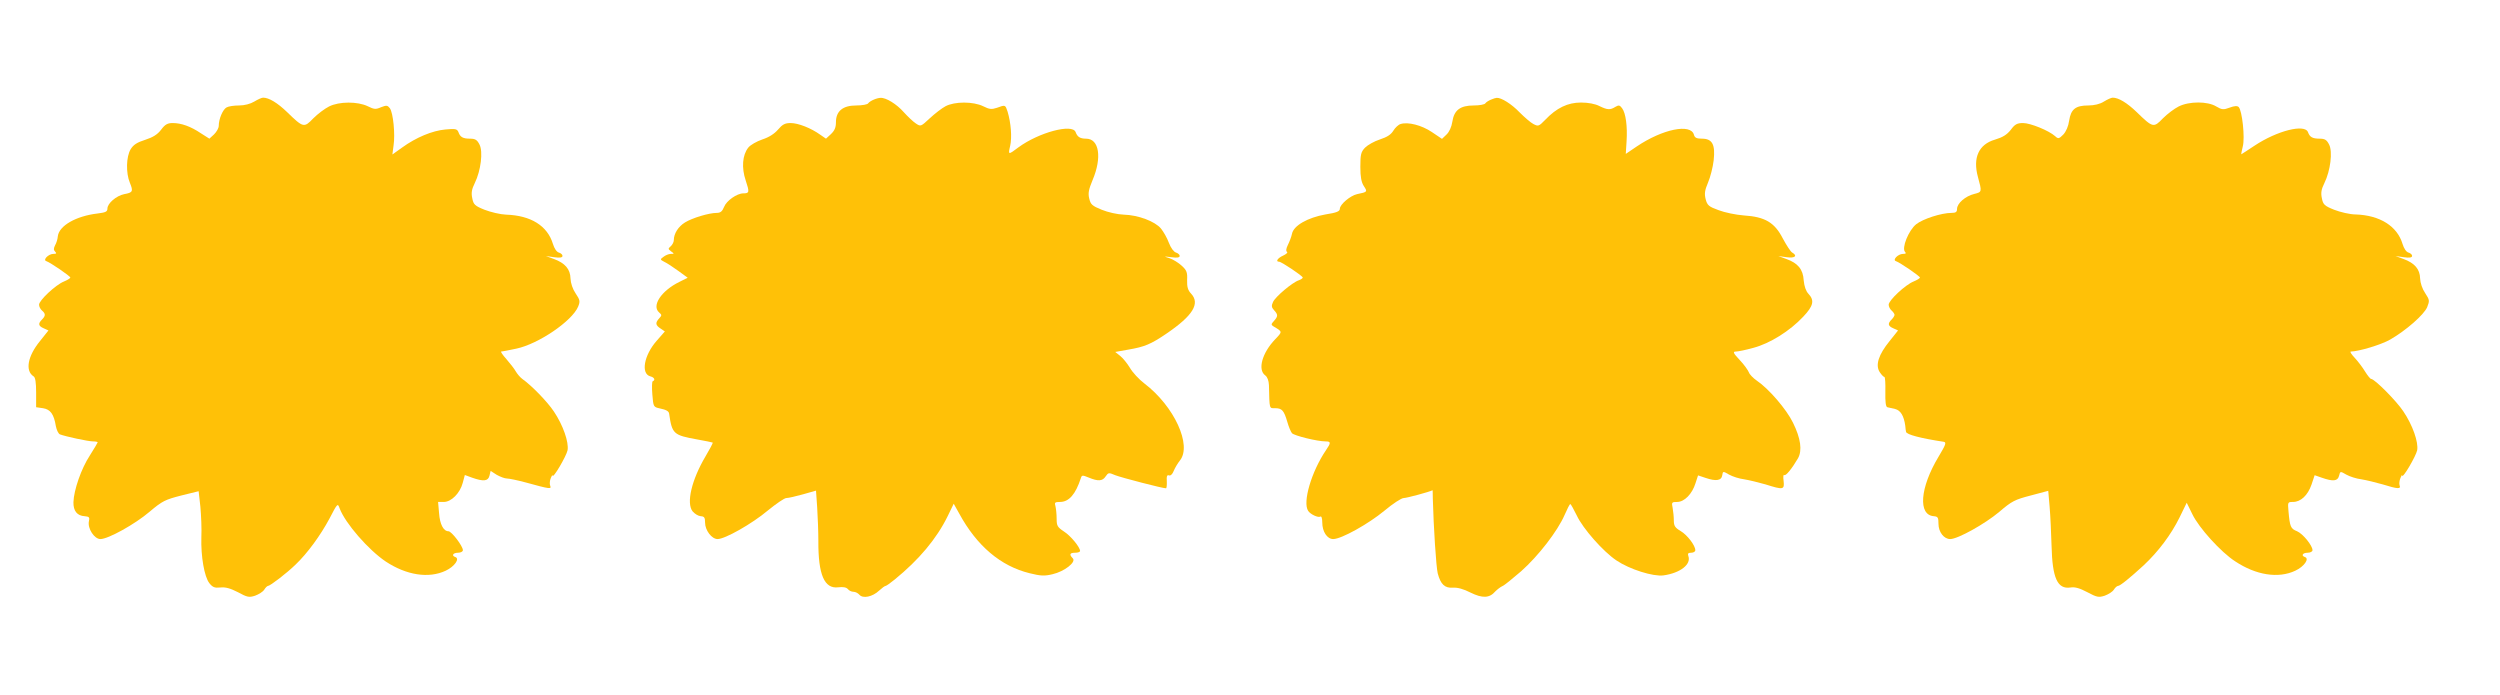 <?xml version="1.0" standalone="no"?>
<!DOCTYPE svg PUBLIC "-//W3C//DTD SVG 20010904//EN"
 "http://www.w3.org/TR/2001/REC-SVG-20010904/DTD/svg10.dtd">
<svg version="1.0" xmlns="http://www.w3.org/2000/svg"
 width="1280pt" height="356pt" viewBox="0 0 1280 356"
 preserveAspectRatio="xMidYMid meet">
<g transform="translate(0,356) scale(0.1,-0.1)"
fill="#ffc107" stroke="none">
<path d="M1302 3040 c-20 -12 -50 -20 -78 -20 -25 0 -54 -4 -64 -10 -19 -10
-40 -59 -40 -94 0 -12 -11 -31 -24 -44 l-24 -22 -44 28 c-52 35 -100 52 -144
52 -26 0 -39 -7 -59 -34 -19 -25 -42 -39 -82 -52 -41 -13 -60 -25 -74 -48 -23
-38 -25 -122 -4 -172 18 -44 15 -50 -29 -58 -40 -8 -86 -47 -86 -74 0 -16 -10
-20 -50 -25 -111 -13 -198 -63 -204 -117 -1 -14 -7 -34 -14 -46 -8 -16 -8 -24
0 -32 9 -9 7 -12 -9 -12 -25 0 -55 -31 -36 -37 21 -7 123 -77 123 -84 0 -4
-15 -13 -32 -20 -43 -17 -128 -97 -128 -119 0 -10 7 -23 15 -30 19 -16 19 -27
0 -46 -21 -21 -19 -33 9 -45 l24 -11 -43 -54 c-64 -78 -77 -153 -33 -181 9 -5
13 -32 13 -83 l0 -75 35 -5 c38 -6 56 -30 66 -92 4 -20 13 -39 21 -42 29 -11
145 -36 169 -36 13 0 24 -2 24 -5 0 -2 -18 -32 -40 -67 -44 -67 -82 -177 -84
-239 -1 -45 19 -70 58 -72 23 -2 26 -6 21 -27 -7 -36 28 -90 59 -90 40 0 177
76 252 140 65 55 80 62 162 83 l89 22 9 -80 c4 -44 7 -114 5 -155 -3 -98 15
-203 41 -236 17 -21 27 -25 56 -22 26 3 51 -4 90 -24 48 -26 57 -28 88 -18 19
7 40 20 47 31 6 10 15 19 19 19 11 0 97 66 141 109 61 58 128 150 174 236 41
79 42 80 52 52 29 -77 148 -213 236 -272 106 -70 220 -88 307 -47 45 21 74 62
49 70 -21 7 -11 22 14 22 14 0 25 6 25 13 0 21 -58 97 -74 97 -25 0 -44 35
-48 93 l-5 57 29 0 c39 0 83 45 97 97 l11 41 38 -14 c57 -20 81 -18 88 10 l6
25 31 -20 c18 -10 41 -19 53 -19 11 0 54 -9 95 -20 127 -35 133 -35 126 -17
-4 10 -2 27 3 39 5 13 9 19 9 13 2 -18 71 100 77 130 7 41 -23 128 -70 198
-34 51 -115 134 -162 167 -11 8 -26 26 -33 38 -7 13 -29 41 -48 63 -19 21 -31
39 -27 39 5 0 40 7 78 15 113 24 285 141 316 215 11 27 10 34 -13 68 -15 22
-25 52 -26 76 -1 48 -28 79 -85 100 l-41 15 43 -6 c29 -4 42 -2 42 7 0 6 -8
14 -19 17 -11 3 -23 21 -30 44 -28 93 -113 146 -240 150 -29 1 -79 13 -110 25
-50 20 -57 27 -63 59 -6 27 -3 46 13 78 31 63 43 161 24 197 -12 24 -22 30
-48 30 -37 0 -51 8 -60 34 -7 16 -15 18 -67 13 -66 -6 -149 -40 -222 -93 l-49
-35 6 46 c9 57 -2 168 -19 191 -12 15 -17 16 -45 5 -27 -12 -36 -11 -68 5 -52
25 -146 25 -198 -1 -22 -11 -58 -38 -81 -61 -47 -49 -51 -49 -134 32 -50 48
-93 74 -123 74 -7 0 -27 -9 -45 -20z"/>
<path d="M4474 3050 c-12 -5 -25 -13 -29 -19 -3 -6 -31 -11 -61 -11 -69 0
-104 -29 -104 -86 0 -27 -7 -43 -26 -61 l-25 -23 -29 20 c-47 34 -113 60 -152
60 -29 0 -42 -7 -65 -34 -18 -21 -46 -39 -80 -50 -29 -10 -61 -28 -72 -42 -30
-38 -35 -103 -13 -168 20 -60 19 -66 -12 -66 -33 0 -87 -38 -99 -70 -9 -22
-18 -30 -37 -30 -40 0 -126 -26 -163 -49 -34 -21 -57 -57 -57 -90 0 -10 -7
-24 -16 -32 -14 -12 -14 -14 2 -26 17 -12 17 -13 -2 -13 -10 0 -27 -7 -37 -15
-18 -13 -18 -14 5 -26 13 -6 45 -27 71 -46 l48 -35 -42 -21 c-94 -46 -144
-123 -104 -157 14 -12 14 -15 0 -30 -21 -23 -19 -35 7 -52 l22 -15 -42 -48
c-65 -74 -82 -169 -32 -182 20 -5 27 -19 12 -25 -4 -1 -5 -32 -2 -68 5 -63 6
-64 38 -71 33 -7 46 -14 48 -27 15 -104 22 -110 144 -132 41 -7 77 -15 79 -16
2 -2 -15 -34 -37 -71 -71 -120 -99 -239 -66 -281 11 -13 29 -24 42 -25 18 -1
22 -7 22 -33 0 -39 34 -84 64 -84 38 0 176 78 257 146 43 35 85 64 95 64 11 0
49 9 85 19 l67 19 6 -87 c3 -47 6 -124 6 -171 -1 -173 31 -246 102 -237 25 3
41 0 49 -9 6 -8 19 -14 29 -14 10 0 23 -7 30 -15 18 -21 67 -11 101 21 14 13
29 24 33 24 4 0 25 15 47 33 124 101 214 208 271 324 l31 64 28 -50 c90 -166
213 -270 361 -306 56 -14 76 -15 117 -5 61 14 122 62 104 81 -20 20 -16 29 12
29 14 0 25 4 25 9 0 19 -48 78 -83 100 -33 22 -37 29 -37 65 0 23 -3 51 -6 64
-6 19 -3 22 23 22 46 0 80 39 107 122 5 16 8 16 40 3 48 -20 71 -19 87 6 14
20 16 20 49 6 30 -12 245 -68 260 -67 3 0 5 16 4 36 -2 26 2 34 11 30 8 -3 18
6 24 22 6 15 20 39 32 54 63 78 -29 278 -181 394 -28 21 -62 58 -75 81 -14 23
-36 50 -50 61 l-25 20 67 12 c83 14 116 28 194 81 137 93 175 155 127 206 -16
17 -21 34 -20 69 2 39 -2 50 -27 73 -16 15 -45 33 -63 39 -32 10 -32 10 10 5
29 -4 42 -2 42 7 0 6 -9 14 -19 17 -11 3 -26 23 -36 49 -9 25 -28 58 -41 74
-31 37 -117 69 -190 71 -32 1 -81 12 -113 25 -49 20 -57 27 -64 57 -7 27 -3
47 17 95 49 115 34 212 -33 212 -31 0 -45 9 -54 34 -17 44 -188 -2 -292 -78
-53 -40 -54 -40 -43 7 10 44 4 118 -13 175 -12 36 -11 36 -55 20 -27 -9 -38
-8 -70 8 -51 25 -146 25 -193 0 -19 -10 -55 -38 -81 -62 -45 -42 -46 -43 -71
-26 -14 9 -42 36 -62 58 -36 41 -91 75 -119 73 -7 0 -23 -4 -34 -9z"/>
<path d="M7634 3050 c-12 -5 -25 -13 -29 -19 -3 -6 -30 -11 -59 -11 -70 0
-101 -24 -110 -83 -4 -27 -16 -53 -30 -66 l-23 -22 -52 35 c-52 35 -122 53
-160 41 -11 -3 -28 -19 -37 -34 -12 -20 -32 -33 -69 -45 -28 -9 -62 -28 -76
-42 -21 -22 -24 -35 -24 -98 0 -52 5 -79 18 -99 19 -29 19 -30 -35 -41 -35 -8
-88 -53 -88 -75 0 -13 -16 -20 -74 -29 -90 -16 -163 -57 -171 -99 -3 -15 -13
-41 -21 -57 -9 -18 -11 -32 -5 -35 6 -4 -3 -12 -20 -20 -27 -12 -40 -31 -20
-31 12 0 121 -73 121 -81 0 -4 -9 -10 -20 -14 -32 -10 -120 -84 -132 -111 -9
-19 -8 -28 5 -42 21 -23 21 -31 0 -55 -15 -16 -16 -20 -3 -28 47 -28 47 -26 9
-66 -67 -70 -91 -156 -51 -185 11 -8 18 -27 19 -50 3 -126 1 -118 32 -118 35
0 45 -12 62 -70 7 -25 18 -51 24 -58 12 -13 130 -42 172 -42 28 0 28 -7 2 -45
-74 -109 -121 -267 -91 -311 11 -17 51 -36 62 -29 6 4 10 -9 10 -30 0 -47 25
-85 56 -85 42 0 181 78 262 145 43 36 87 65 99 65 15 0 130 31 148 40 0 0 1
-19 1 -43 4 -148 17 -348 25 -382 15 -57 36 -77 79 -74 22 2 54 -7 89 -25 61
-30 97 -29 127 6 11 11 27 23 36 27 9 3 52 38 96 76 89 79 187 206 223 289 13
30 26 56 29 55 3 0 17 -26 33 -58 31 -67 136 -186 204 -231 67 -45 187 -83
240 -76 86 12 144 57 127 100 -4 12 0 16 15 16 12 0 21 6 21 13 0 24 -41 78
-75 98 -29 17 -35 27 -35 54 0 18 -3 47 -6 64 -6 29 -5 31 23 31 37 0 77 41
94 96 l13 40 39 -13 c53 -18 81 -14 85 14 3 21 4 21 35 3 18 -10 52 -21 77
-24 25 -4 74 -16 109 -26 92 -29 98 -28 93 18 -3 20 -1 34 3 30 8 -7 40 33 71
86 22 40 14 101 -26 182 -33 68 -124 174 -185 215 -19 13 -38 33 -41 43 -4 10
-24 39 -46 62 -34 36 -37 44 -21 44 11 0 51 8 90 19 84 22 187 86 256 160 52
55 58 83 26 117 -13 14 -21 38 -24 68 -3 57 -30 89 -89 110 l-41 15 43 -6 c42
-6 57 7 28 24 -8 4 -29 37 -48 72 -42 82 -91 111 -200 118 -40 3 -98 15 -129
27 -50 18 -58 25 -66 56 -7 28 -5 45 12 85 12 28 25 79 29 114 9 81 -7 111
-60 111 -28 0 -37 5 -41 20 -16 59 -161 29 -293 -60 l-56 -38 4 64 c5 77 -4
145 -23 170 -12 16 -17 17 -34 7 -27 -17 -41 -16 -82 4 -21 11 -57 18 -94 18
-68 0 -125 -27 -184 -89 -32 -33 -35 -34 -60 -21 -14 7 -46 35 -71 60 -40 42
-94 76 -117 74 -4 0 -18 -4 -29 -9z"/>
<path d="M10772 3040 c-20 -13 -50 -20 -80 -20 -65 0 -89 -19 -98 -78 -4 -29
-16 -56 -30 -71 -22 -22 -26 -23 -42 -8 -31 28 -126 67 -164 67 -30 0 -42 -6
-63 -35 -20 -25 -41 -38 -81 -50 -83 -24 -114 -93 -87 -191 21 -77 21 -77 -19
-87 -45 -11 -88 -48 -88 -77 0 -15 -6 -20 -28 -20 -52 0 -147 -31 -181 -58
-39 -31 -76 -123 -57 -142 7 -7 4 -10 -11 -10 -25 0 -55 -31 -36 -37 21 -7
123 -77 123 -84 0 -4 -15 -13 -32 -20 -43 -17 -128 -97 -128 -119 0 -10 7 -23
15 -30 8 -7 15 -17 15 -22 0 -5 -7 -16 -15 -24 -21 -21 -19 -33 9 -45 l24 -11
-43 -54 c-57 -70 -74 -123 -51 -159 9 -14 20 -25 24 -25 4 0 6 -34 5 -75 -1
-53 2 -77 10 -80 7 -2 25 -6 40 -9 28 -7 45 -35 52 -86 1 -14 3 -28 4 -31 2
-14 75 -33 193 -51 15 -3 10 -15 -27 -77 -95 -158 -106 -299 -23 -304 20 -2
23 -7 23 -39 0 -42 28 -78 60 -78 39 0 177 77 251 139 64 55 80 63 161 84 l90
24 7 -81 c4 -45 8 -135 10 -201 4 -165 30 -223 97 -213 23 4 48 -4 86 -24 49
-26 58 -28 89 -18 19 7 40 20 47 31 6 10 16 19 21 19 11 0 61 41 131 105 76
71 141 158 184 245 l37 76 29 -59 c33 -69 146 -194 219 -241 107 -71 221 -89
308 -48 45 21 74 62 49 70 -21 7 -11 22 14 22 14 0 25 6 25 13 0 24 -49 84
-79 97 -33 13 -37 23 -44 103 -4 46 -4 47 23 47 40 0 76 34 95 89 l16 48 37
-13 c57 -20 81 -18 88 10 6 24 6 24 37 6 18 -10 52 -21 77 -24 25 -4 74 -16
109 -26 77 -24 95 -25 87 -5 -3 8 -1 25 4 37 5 13 9 19 9 13 2 -18 71 100 77
130 7 41 -23 128 -71 199 -35 53 -147 166 -165 166 -4 0 -18 17 -31 38 -12 20
-36 52 -53 70 -16 17 -26 32 -20 32 43 1 155 35 201 61 82 47 173 127 190 166
13 33 13 37 -10 72 -15 22 -25 52 -26 75 -1 48 -28 79 -85 100 l-41 15 43 -6
c29 -4 42 -2 42 7 0 6 -8 14 -19 17 -11 3 -23 21 -30 44 -27 91 -116 147 -240
151 -29 0 -79 12 -110 24 -50 20 -57 27 -63 59 -6 27 -3 46 13 78 31 63 43
161 24 197 -12 24 -22 30 -48 30 -37 0 -51 8 -60 33 -16 44 -158 8 -274 -69
-36 -24 -67 -44 -68 -44 -1 0 3 18 8 40 12 44 -3 184 -21 202 -7 7 -22 6 -46
-3 -32 -12 -40 -11 -69 6 -44 27 -138 27 -192 0 -22 -11 -58 -38 -81 -61 -47
-49 -51 -49 -134 32 -50 48 -93 74 -123 74 -7 0 -27 -9 -45 -20z"/>
</g>
</svg>
